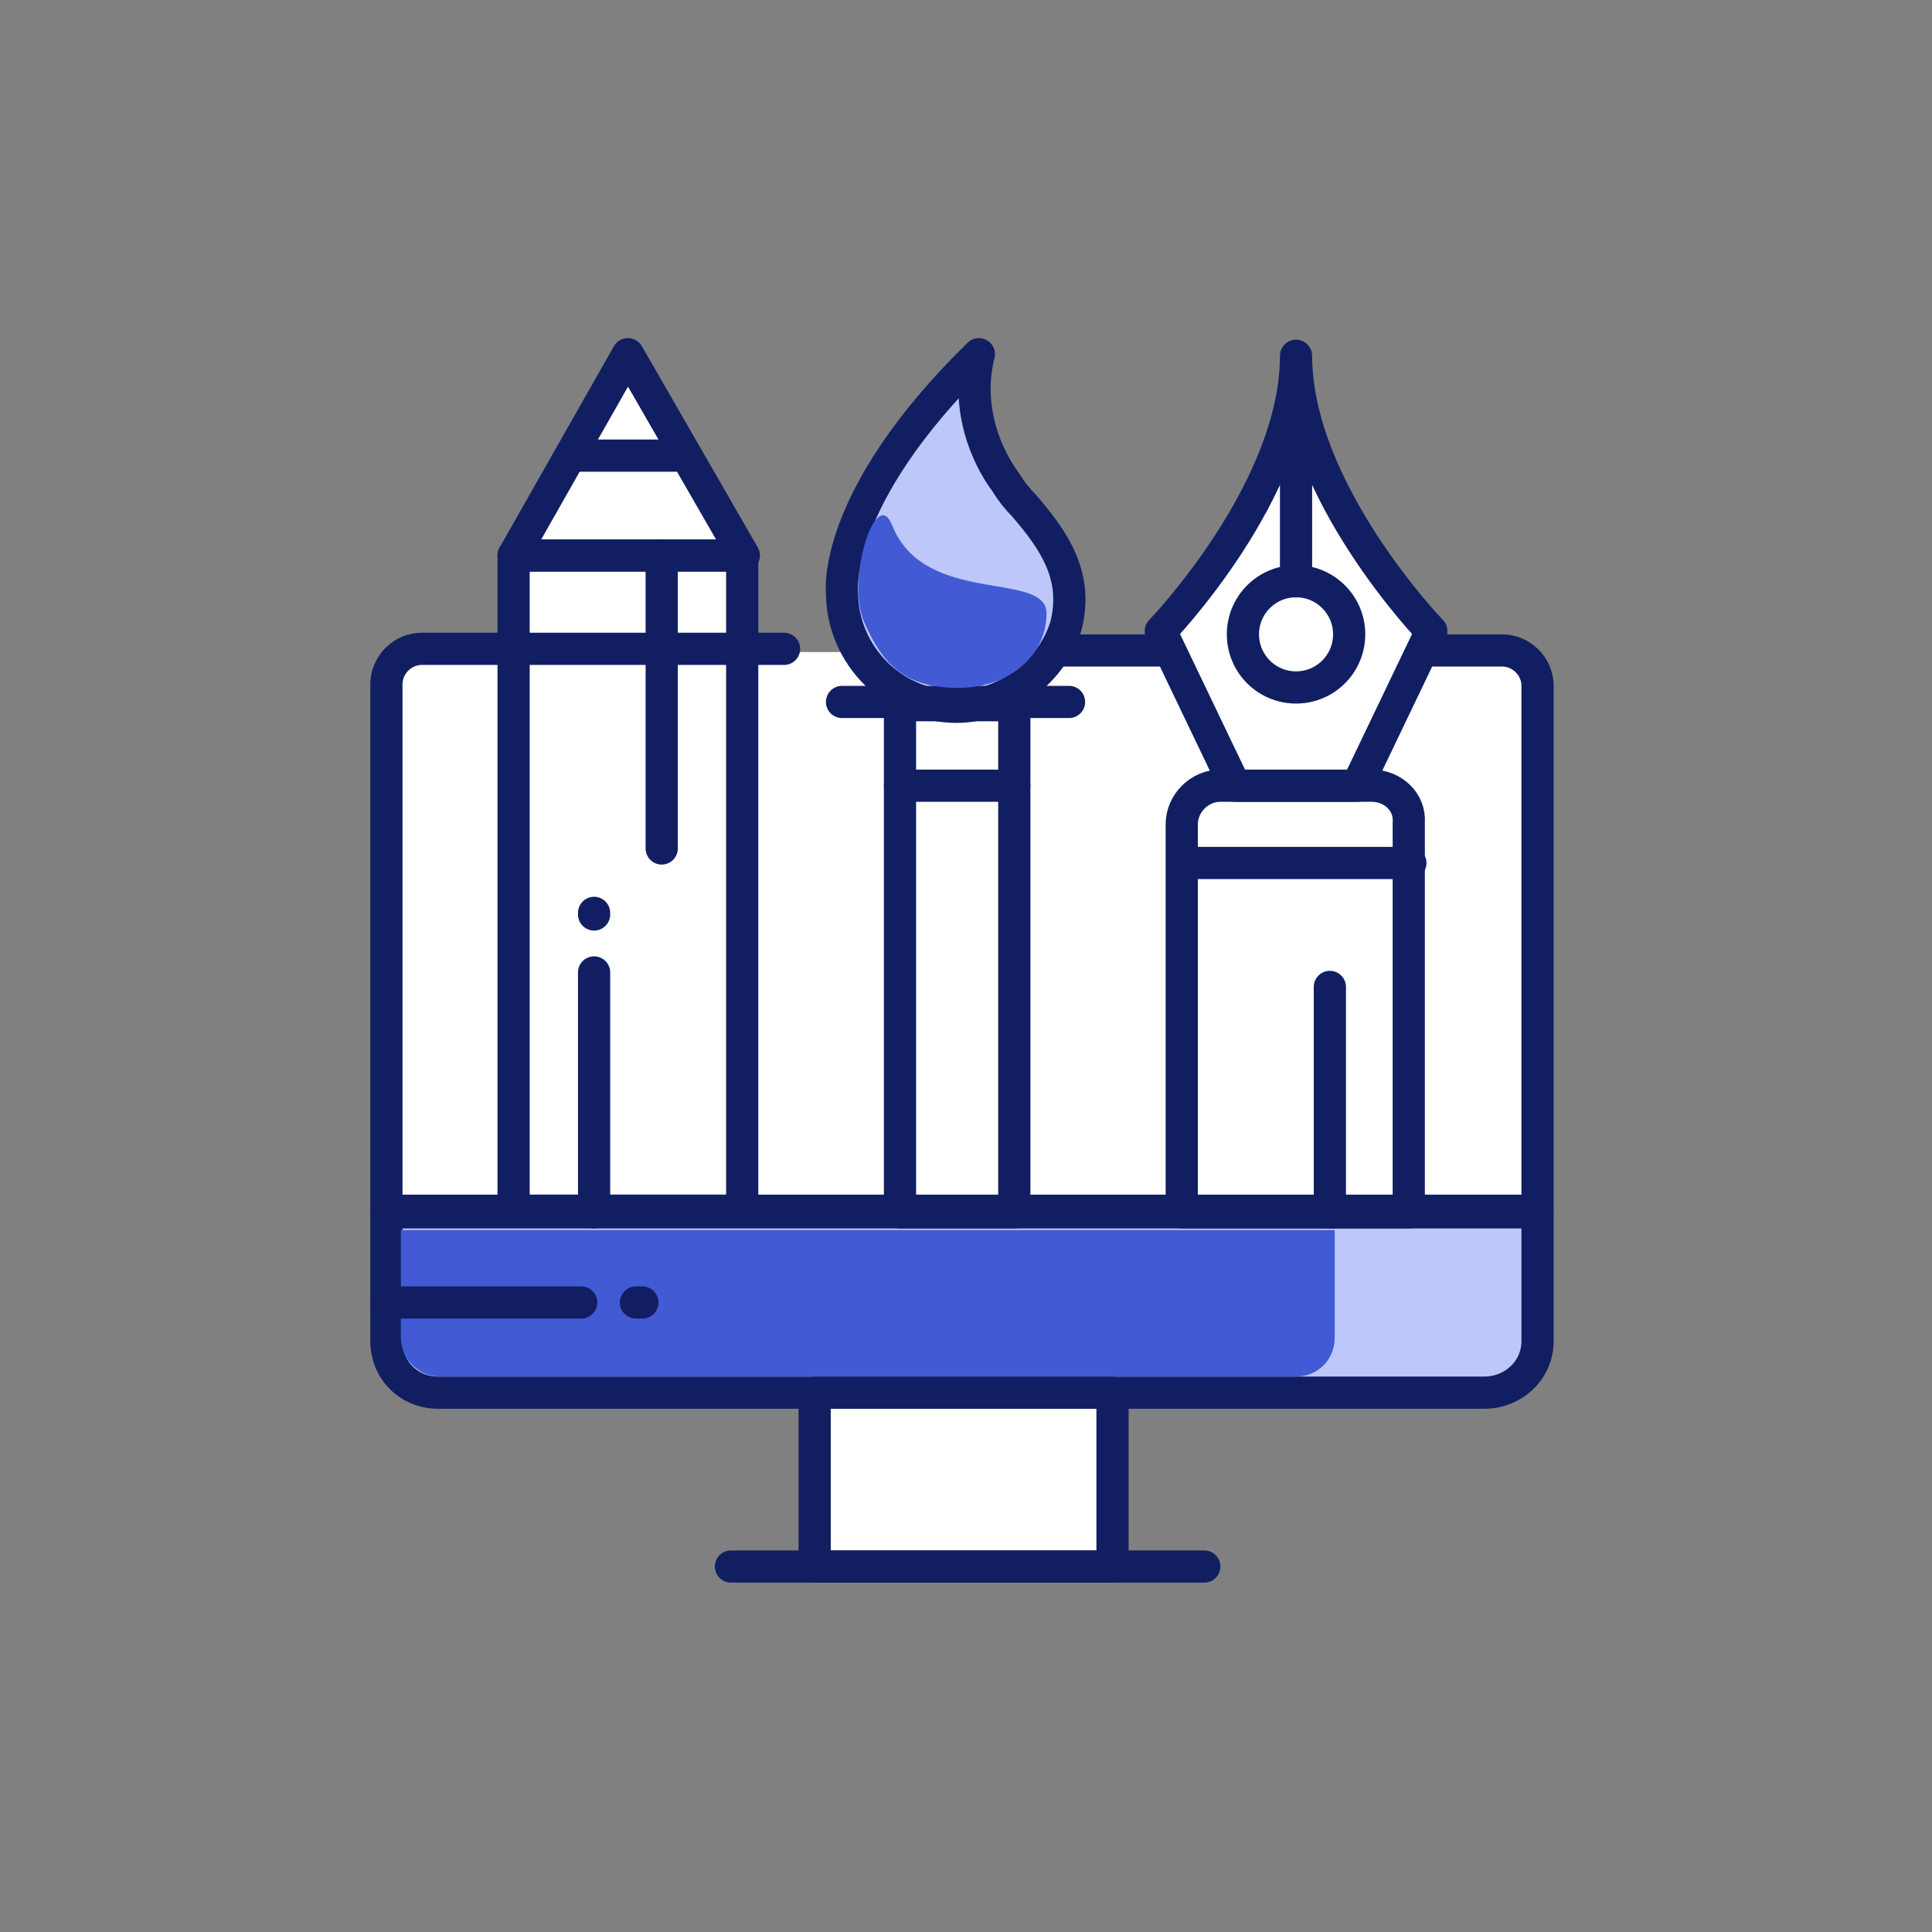 <svg width="120" height="120" viewBox="0 0 120 120" fill="none" xmlns="http://www.w3.org/2000/svg">
<rect x="0" y="0" width="120" height="120" fill="#808080" stroke="none"/>
<g clip-path="url(#clip0_51_9974)">
<rect x="50" y="86" width="19" height="11" fill="white"/>
<path d="M27 40.5H32V34.5L39 22.5L46.5 34.5V40.5H93C95.8 40.5 95.833 42.833 95.5 44V75.5H23.5V44C23.5 40 25.833 40 27 40.5Z" fill="white"/>
<path d="M92.2 86.5H27.2C25.4 86.5 24 85.1 24 83.3V75.3H95.5V83.3C95.5 85.1 94 86.5 92.2 86.5Z" fill="#BDC7F9" stroke="#111F62" stroke-width="2" stroke-miterlimit="10" stroke-linecap="round" stroke-linejoin="round"/>
<path d="M48.7 40.3H26.2C25 40.3 24 41.3 24 42.5V75.2H95.5V42.6C95.5 41.4 94.5 40.4 93.3 40.4H65.9" stroke="#111F62" stroke-width="2" stroke-miterlimit="10" stroke-linecap="round" stroke-linejoin="round"/>
<path d="M46.1 34.5H31.9V75.2H46.1V34.5Z" stroke="#111F62" stroke-width="2" stroke-miterlimit="10" stroke-linecap="round" stroke-linejoin="round"/>
<path d="M63 43.8H55.9V49.7V75.3H63V43.8Z" stroke="#111F62" stroke-width="2" stroke-miterlimit="10" stroke-linecap="round" stroke-linejoin="round"/>
<path d="M85.2 48.8H75.8C74.5 48.8 73.4 49.9 73.4 51.2V75.3H87.5V51.1C87.6 49.8 86.5 48.8 85.2 48.8Z" stroke="#111F62" stroke-width="2" stroke-miterlimit="10" stroke-linecap="round" stroke-linejoin="round"/>
<path d="M84.3 48.8L88.9 39.2C88.9 39.2 80.5 30.5 80.5 22.1C80.5 30.5 72.1 39.2 72.1 39.2L76.7 48.8H84.3Z" fill="white" stroke="#111F62" stroke-width="2" stroke-miterlimit="10" stroke-linecap="round" stroke-linejoin="round"/>
<path d="M80.5 22.7V36.1" stroke="#111F62" stroke-width="2" stroke-miterlimit="10" stroke-linecap="round" stroke-linejoin="round"/>
<path d="M80.5 42.7C82.323 42.7 83.8 41.223 83.8 39.4C83.8 37.578 82.323 36.1 80.5 36.1C78.678 36.1 77.2 37.578 77.2 39.4C77.2 41.223 78.678 42.7 80.5 42.7Z" stroke="#111F62" stroke-width="2" stroke-miterlimit="10" stroke-linecap="round" stroke-linejoin="round"/>
<path d="M31.9 34.5L39 22L46.2 34.5H31.9Z" stroke="#111F62" stroke-width="2" stroke-miterlimit="10" stroke-linecap="round" stroke-linejoin="round"/>
<path d="M63 48.8H55.9" stroke="#111F62" stroke-width="2" stroke-miterlimit="10" stroke-linecap="round" stroke-linejoin="round"/>
<path d="M36.9 75.3V60.4" stroke="#111F62" stroke-width="2" stroke-miterlimit="10" stroke-linecap="round" stroke-linejoin="round"/>
<path d="M41.1 34.5V52.7" stroke="#111F62" stroke-width="2" stroke-miterlimit="10" stroke-linecap="round" stroke-linejoin="round"/>
<path d="M35.5 28.3H41.9" stroke="#111F62" stroke-width="2" stroke-miterlimit="10" stroke-linecap="round" stroke-linejoin="round"/>
<path d="M63.6 31.4C63.2 31 62.8 30.5 62.5 30C60.8 27.7 60.1 24.7 60.8 22C51.6 31 52.3 36.8 52.3 36.8C52.3 40.7 55.5 43.9 59.4 43.9C62.4 43.9 65.3 41.8 66.2 38.9C67 35.8 65.5 33.6 63.6 31.4Z" fill="#BDC7F9" stroke="#111F62" stroke-width="2" stroke-miterlimit="10" stroke-linecap="round" stroke-linejoin="round"/>
<path d="M52.3 43.6H66.4" stroke="#111F62" stroke-width="2" stroke-miterlimit="10" stroke-linecap="round" stroke-linejoin="round"/>
<path d="M73.5 53.6H87.6" stroke="#111F62" stroke-width="2" stroke-miterlimit="10" stroke-linecap="round" stroke-linejoin="round"/>
<path d="M82.6 61.3V75.3" stroke="#111F62" stroke-width="2" stroke-miterlimit="10" stroke-linecap="round" stroke-linejoin="round"/>
<path d="M69.1 86.5H50.6V97.3H69.1V86.5Z" stroke="#111F62" stroke-width="2" stroke-miterlimit="10" stroke-linecap="round" stroke-linejoin="round"/>
<path d="M45.4 97.3H74.8" stroke="#111F62" stroke-width="2" stroke-miterlimit="10" stroke-linecap="round" stroke-linejoin="round"/>
<path d="M36.9 56.7V56.8" stroke="#111F62" stroke-width="2" stroke-miterlimit="10" stroke-linecap="round" stroke-linejoin="round"/>
<path d="M80.5 85.5H27.3C26 85.5 24.9 84.4 24.9 83.1V76.4H82.9V83.1C82.9 84.4 81.9 85.5 80.5 85.5Z" fill="#425AD3"/>
<path d="M65 38.1C65 40.8 62.5 43 58.8 42.7C56.1 42.5 54.8 41.2 53.7 38.7C52.5 36.1 54.4 30.1 55.4 32.6C57.4 37.7 65 35.4 65 38.1Z" fill="#425AD3"/>
<path d="M24 80.9H36.1" stroke="#111F62" stroke-width="2" stroke-miterlimit="10" stroke-linecap="round" stroke-linejoin="round"/>
<path d="M39.5 80.9H39.9" stroke="#111F62" stroke-width="2" stroke-miterlimit="10" stroke-linecap="round" stroke-linejoin="round"/>
</g>
<defs>
<clipPath id="clip0_51_9974">
<rect width="73.5" height="77.3" fill="white" transform="translate(23 21)"/>
</clipPath>
</defs>
</svg>
